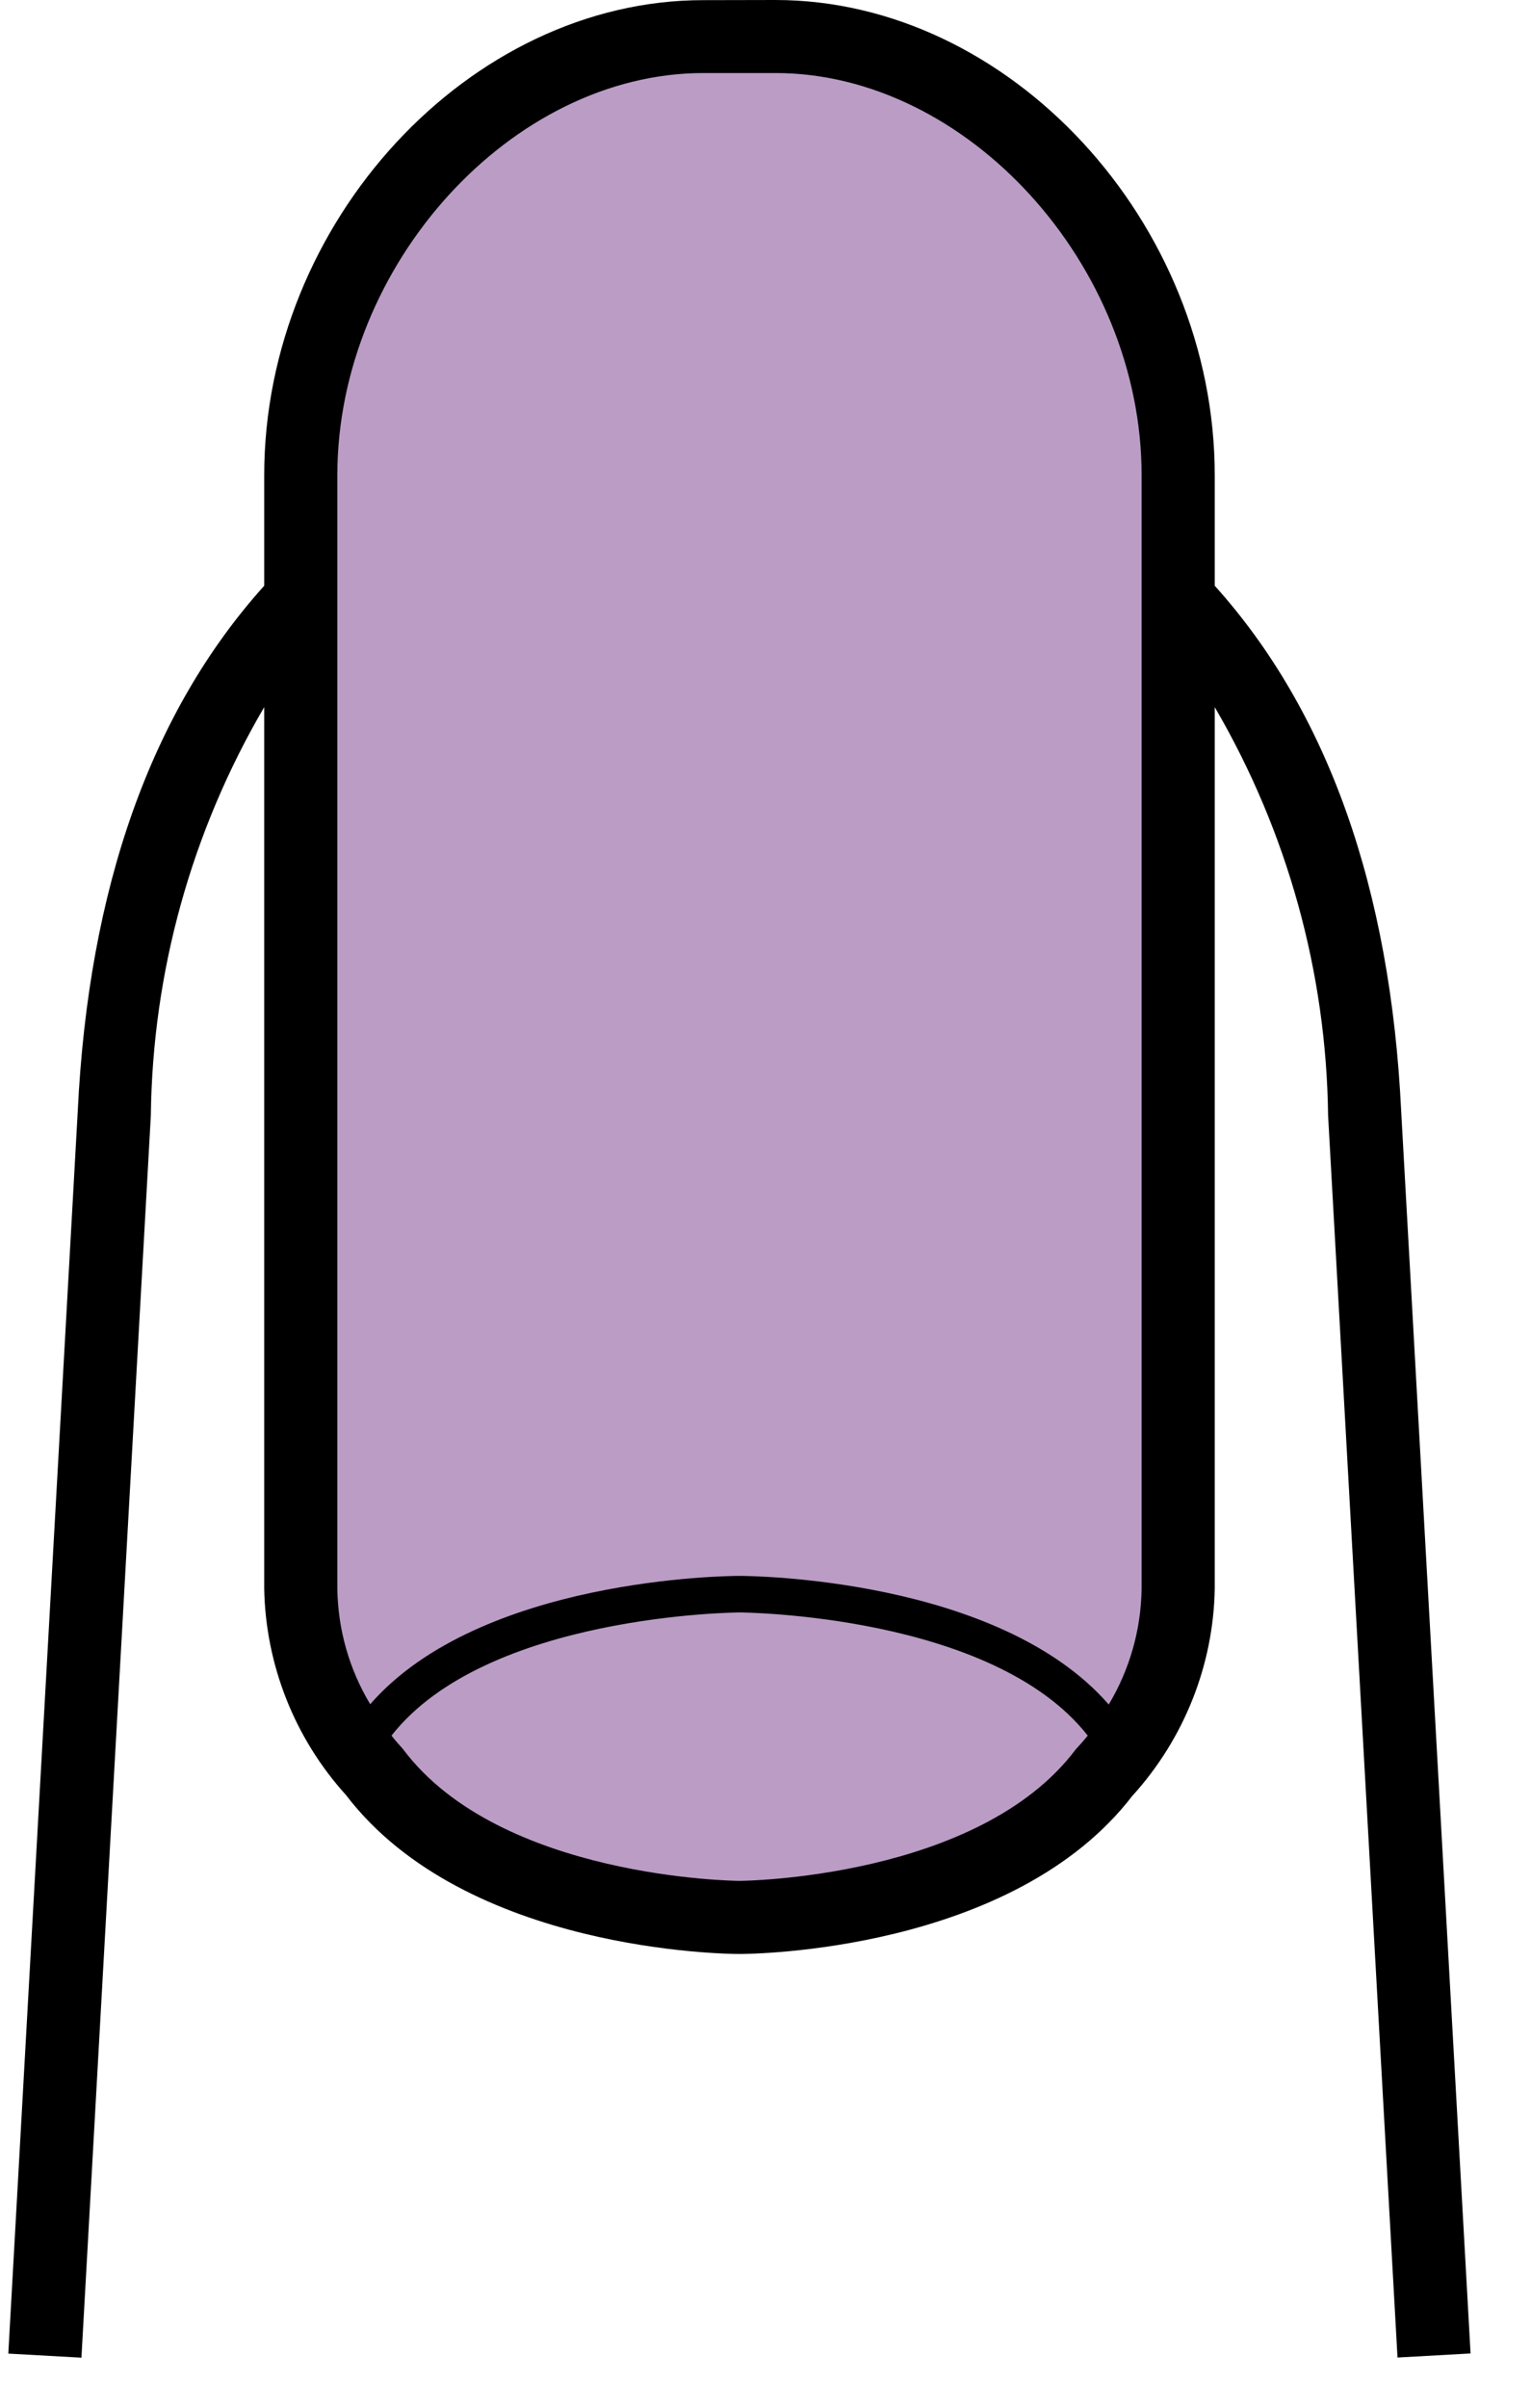 <svg xmlns="http://www.w3.org/2000/svg" fill="none" viewBox="0 0 21 33" height="33" width="21">
<path fill="#BA9CC5" d="M4.015 6.129C4.015 2.117 7.729 0.743 9.586 0.557C14.043 0.111 15.9 4.086 16.272 6.129V22.286C16.086 23.586 14.6 26.186 10.143 26.186C5.686 26.186 4.2 23.214 4.015 21.729V6.129Z"></path>
<path fill="black" d="M19.22 15.242C19.073 12.169 18.211 9.749 16.662 8.028V6.515C16.662 3.044 13.847 0 10.636 0L9.649 0.002C6.439 -3.73075e-07 3.624 3.044 3.624 6.515V8.028C2.075 9.749 1.213 12.167 1.066 15.238L0.114 32.258L1.117 32.314L2.069 15.29V15.288C2.092 13.32 2.627 11.394 3.624 9.692V21.776C3.644 22.82 4.041 23.825 4.747 24.604C6.392 26.756 9.99 26.781 10.143 26.781C10.296 26.781 13.896 26.756 15.539 24.604H15.541C16.244 23.825 16.644 22.82 16.662 21.776V9.692C17.658 11.396 18.193 13.324 18.217 15.292L19.169 32.312L20.171 32.256L19.22 15.242ZM14.756 23.976C13.422 25.751 10.175 25.779 10.143 25.779C10.112 25.779 6.862 25.751 5.53 23.976L5.485 23.924C5.485 23.924 5.434 23.871 5.37 23.788C6.674 22.125 10.11 22.1 10.145 22.1C10.18 22.1 13.616 22.125 14.92 23.788C14.854 23.869 14.807 23.92 14.805 23.922L14.756 23.976ZM15.659 21.775C15.651 22.335 15.496 22.881 15.208 23.362C13.696 21.626 10.294 21.599 10.143 21.599C9.992 21.599 6.59 21.624 5.078 23.358C4.79 22.879 4.635 22.333 4.627 21.775V6.515C4.627 3.631 7.021 1.001 9.649 1.001H10.638C13.265 1.002 15.659 3.629 15.659 6.515L15.659 21.775Z" clip-rule="evenodd" fill-rule="evenodd"></path>
</svg>
